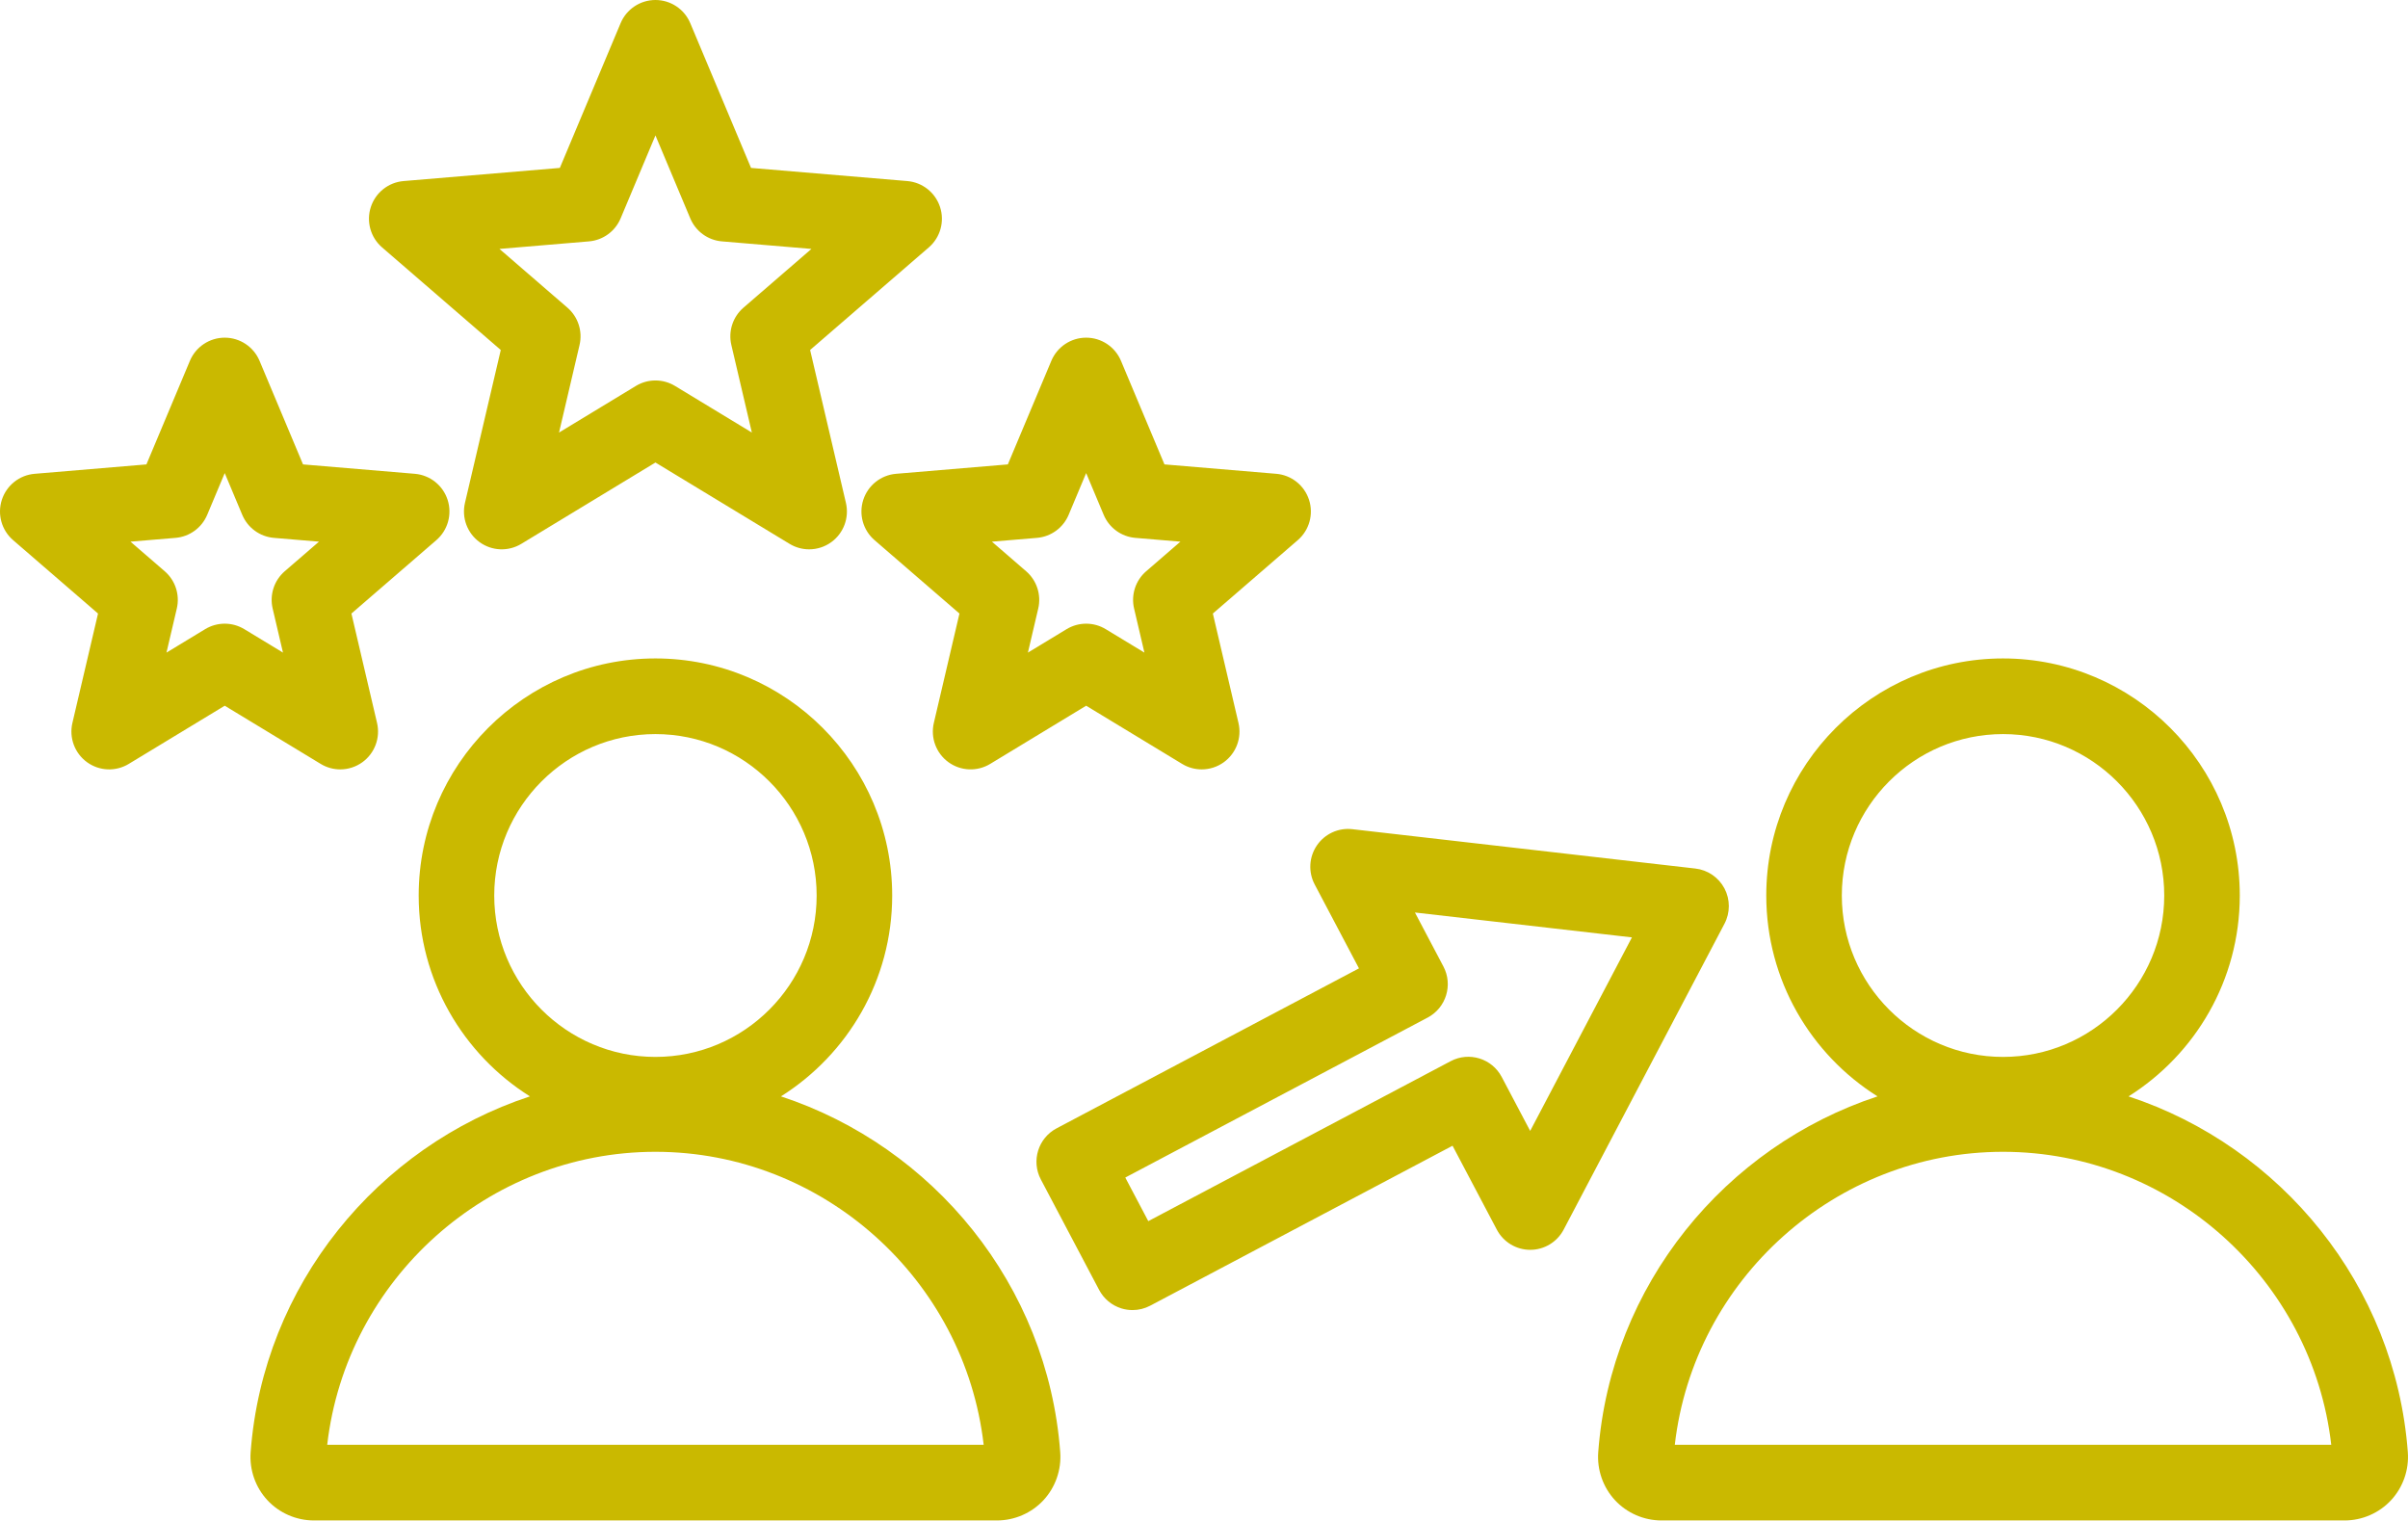 <svg width="494" height="312" viewBox="0 0 494 312" fill="none" xmlns="http://www.w3.org/2000/svg">
<path d="M160.211 224.905C173.905 216.295 183.032 201.048 183.032 183.699C183.032 156.885 161.244 135.069 134.462 135.069C107.68 135.069 85.893 156.885 85.893 183.699C85.893 201.048 95.021 216.295 108.714 224.905C77.484 235.185 53.989 263.578 51.419 297.888C51.147 301.5 52.398 305.09 54.849 307.735C57.3 310.38 60.782 311.897 64.4 311.897H204.524C208.143 311.897 211.624 310.38 214.075 307.735C216.525 305.09 217.776 301.5 217.505 297.888C214.936 263.578 191.441 235.185 160.211 224.905ZM134.463 150.587C152.698 150.587 167.535 165.441 167.535 183.699C167.535 201.957 152.699 216.811 134.463 216.811C116.227 216.811 101.392 201.957 101.392 183.699C101.392 165.441 116.228 150.587 134.463 150.587ZM67.128 296.38C71.024 262.463 100.096 236.275 134.464 236.275C168.829 236.275 197.9 262.465 201.799 296.38H67.128ZM493.964 297.889C491.393 263.579 467.898 235.186 436.668 224.906C450.362 216.296 459.49 201.049 459.49 183.7C459.49 156.886 437.702 135.07 410.92 135.07C384.14 135.07 362.35 156.886 362.35 183.7C362.35 201.049 371.479 216.296 385.172 224.906C353.943 235.186 330.448 263.579 327.877 297.889V297.89C327.607 301.503 328.857 305.092 331.308 307.736C333.758 310.381 337.24 311.898 340.857 311.898H480.982C484.6 311.898 488.081 310.381 490.533 307.736C492.984 305.091 494.234 301.502 493.964 297.889ZM410.92 150.587C429.157 150.587 443.992 165.441 443.992 183.699C443.992 201.957 429.157 216.811 410.92 216.811C392.685 216.811 377.848 201.957 377.848 183.699C377.848 165.441 392.684 150.587 410.92 150.587ZM343.584 296.38C347.48 262.463 376.552 236.275 410.92 236.275C445.288 236.275 474.361 262.463 478.256 296.38H343.584ZM353.772 182.25C352.578 179.986 350.343 178.458 347.802 178.167L277.438 170.095C274.581 169.764 271.78 171.049 270.158 173.426C268.537 175.804 268.362 178.883 269.705 181.428L278.791 198.646L216.76 231.461C212.976 233.462 211.529 238.156 213.528 241.946L225.487 264.609C226.447 266.428 228.09 267.791 230.053 268.398C230.8 268.629 231.57 268.743 232.338 268.743C233.589 268.743 234.832 268.44 235.958 267.844L297.989 235.03L307.075 252.248C308.416 254.791 311.054 256.383 313.926 256.383H313.931C316.806 256.381 319.443 254.785 320.783 252.238L353.776 189.491C354.969 187.223 354.966 184.515 353.772 182.25ZM313.916 231.991L308.073 220.919C306.074 217.131 301.386 215.682 297.601 217.684L235.57 250.499L230.851 241.556L292.882 208.741C296.666 206.739 298.113 202.045 296.114 198.256L290.272 187.185L334.789 192.292L313.916 231.991ZM102.734 71.795L95.388 103.155C94.676 106.195 95.853 109.368 98.377 111.204C100.9 113.04 104.278 113.182 106.945 111.563L134.464 94.877L161.982 111.563C163.219 112.314 164.609 112.686 165.996 112.686C167.599 112.686 169.198 112.188 170.551 111.204C173.074 109.368 174.253 106.195 173.54 103.155L166.194 71.795L190.548 50.747C192.909 48.706 193.818 45.447 192.854 42.476C191.89 39.505 189.241 37.404 186.133 37.142L154.075 34.446L141.608 4.752C140.399 1.873 137.583 0 134.464 0C131.345 0 128.529 1.873 127.32 4.752L114.853 34.446L82.794 37.142C79.686 37.404 77.037 39.505 76.073 42.476C75.109 45.447 76.018 48.706 78.379 50.747L102.734 71.795ZM120.827 49.516C123.701 49.275 126.203 47.454 127.322 44.791L134.465 27.78L141.607 44.791C142.724 47.454 145.227 49.275 148.102 49.516L166.467 51.061L152.515 63.119C150.332 65.006 149.376 67.952 150.035 70.763L154.243 88.729L138.479 79.17C136.011 77.674 132.918 77.673 130.451 79.17L114.686 88.729L118.895 70.763C119.554 67.952 118.598 65.005 116.415 63.119L102.462 51.061L120.827 49.516ZM177.102 102.528C176.138 105.499 177.047 108.759 179.408 110.799L196.833 125.859L191.577 148.297C190.865 151.337 192.043 154.51 194.566 156.346C197.09 158.183 200.467 158.324 203.135 156.705L222.824 144.767L242.514 156.705C243.75 157.456 245.14 157.828 246.528 157.828C248.131 157.828 249.73 157.33 251.083 156.346C253.606 154.51 254.785 151.337 254.072 148.297L248.816 125.859L266.241 110.799C268.603 108.759 269.511 105.499 268.547 102.528C267.584 99.558 264.934 97.456 261.826 97.194L238.888 95.265L229.968 74.019C228.759 71.14 225.943 69.267 222.824 69.267C219.704 69.267 216.889 71.14 215.681 74.019L206.76 95.265L183.822 97.194C180.715 97.456 178.066 99.558 177.102 102.528ZM212.735 110.336C215.61 110.094 218.112 108.274 219.231 105.611L222.825 97.047L226.421 105.611C227.539 108.274 230.041 110.094 232.916 110.336L242.161 111.113L235.137 117.184C232.954 119.071 231.998 122.016 232.657 124.828L234.775 133.873L226.839 129.061C225.605 128.313 224.215 127.939 222.825 127.939C221.435 127.939 220.045 128.313 218.811 129.061L210.875 133.873L212.994 124.828C213.652 122.016 212.696 119.07 210.513 117.184L203.49 111.113L212.735 110.336ZM69.805 157.828C71.408 157.828 73.007 157.33 74.361 156.346C76.884 154.51 78.063 151.337 77.35 148.297L72.094 125.859L89.519 110.799C91.88 108.759 92.789 105.499 91.825 102.528C90.861 99.558 88.212 97.456 85.104 97.194L62.166 95.266L53.246 74.02C52.038 71.141 49.223 69.268 46.103 69.268C42.984 69.268 40.168 71.141 38.959 74.02L30.039 95.266L7.101 97.195C3.993 97.456 1.343 99.559 0.38 102.529C-0.584 105.5 0.324 108.76 2.686 110.8L20.111 125.86L14.855 148.298C14.143 151.338 15.321 154.511 17.844 156.347C20.368 158.184 23.745 158.325 26.413 156.706L46.104 144.768L65.793 156.706C67.029 157.456 68.419 157.828 69.805 157.828ZM58.415 117.183C56.232 119.07 55.276 122.015 55.934 124.827L58.053 133.872L50.117 129.06C48.883 128.313 47.494 127.938 46.103 127.938C44.713 127.938 43.322 128.313 42.089 129.06L34.153 133.873L36.272 124.828C36.931 122.016 35.975 119.07 33.791 117.183L26.768 111.113L36.013 110.336C38.887 110.094 41.389 108.274 42.508 105.611L46.104 97.047L49.698 105.611C50.816 108.274 53.319 110.094 56.194 110.336L65.439 111.113L58.415 117.183Z" fill="#CAB900"/>
</svg>
